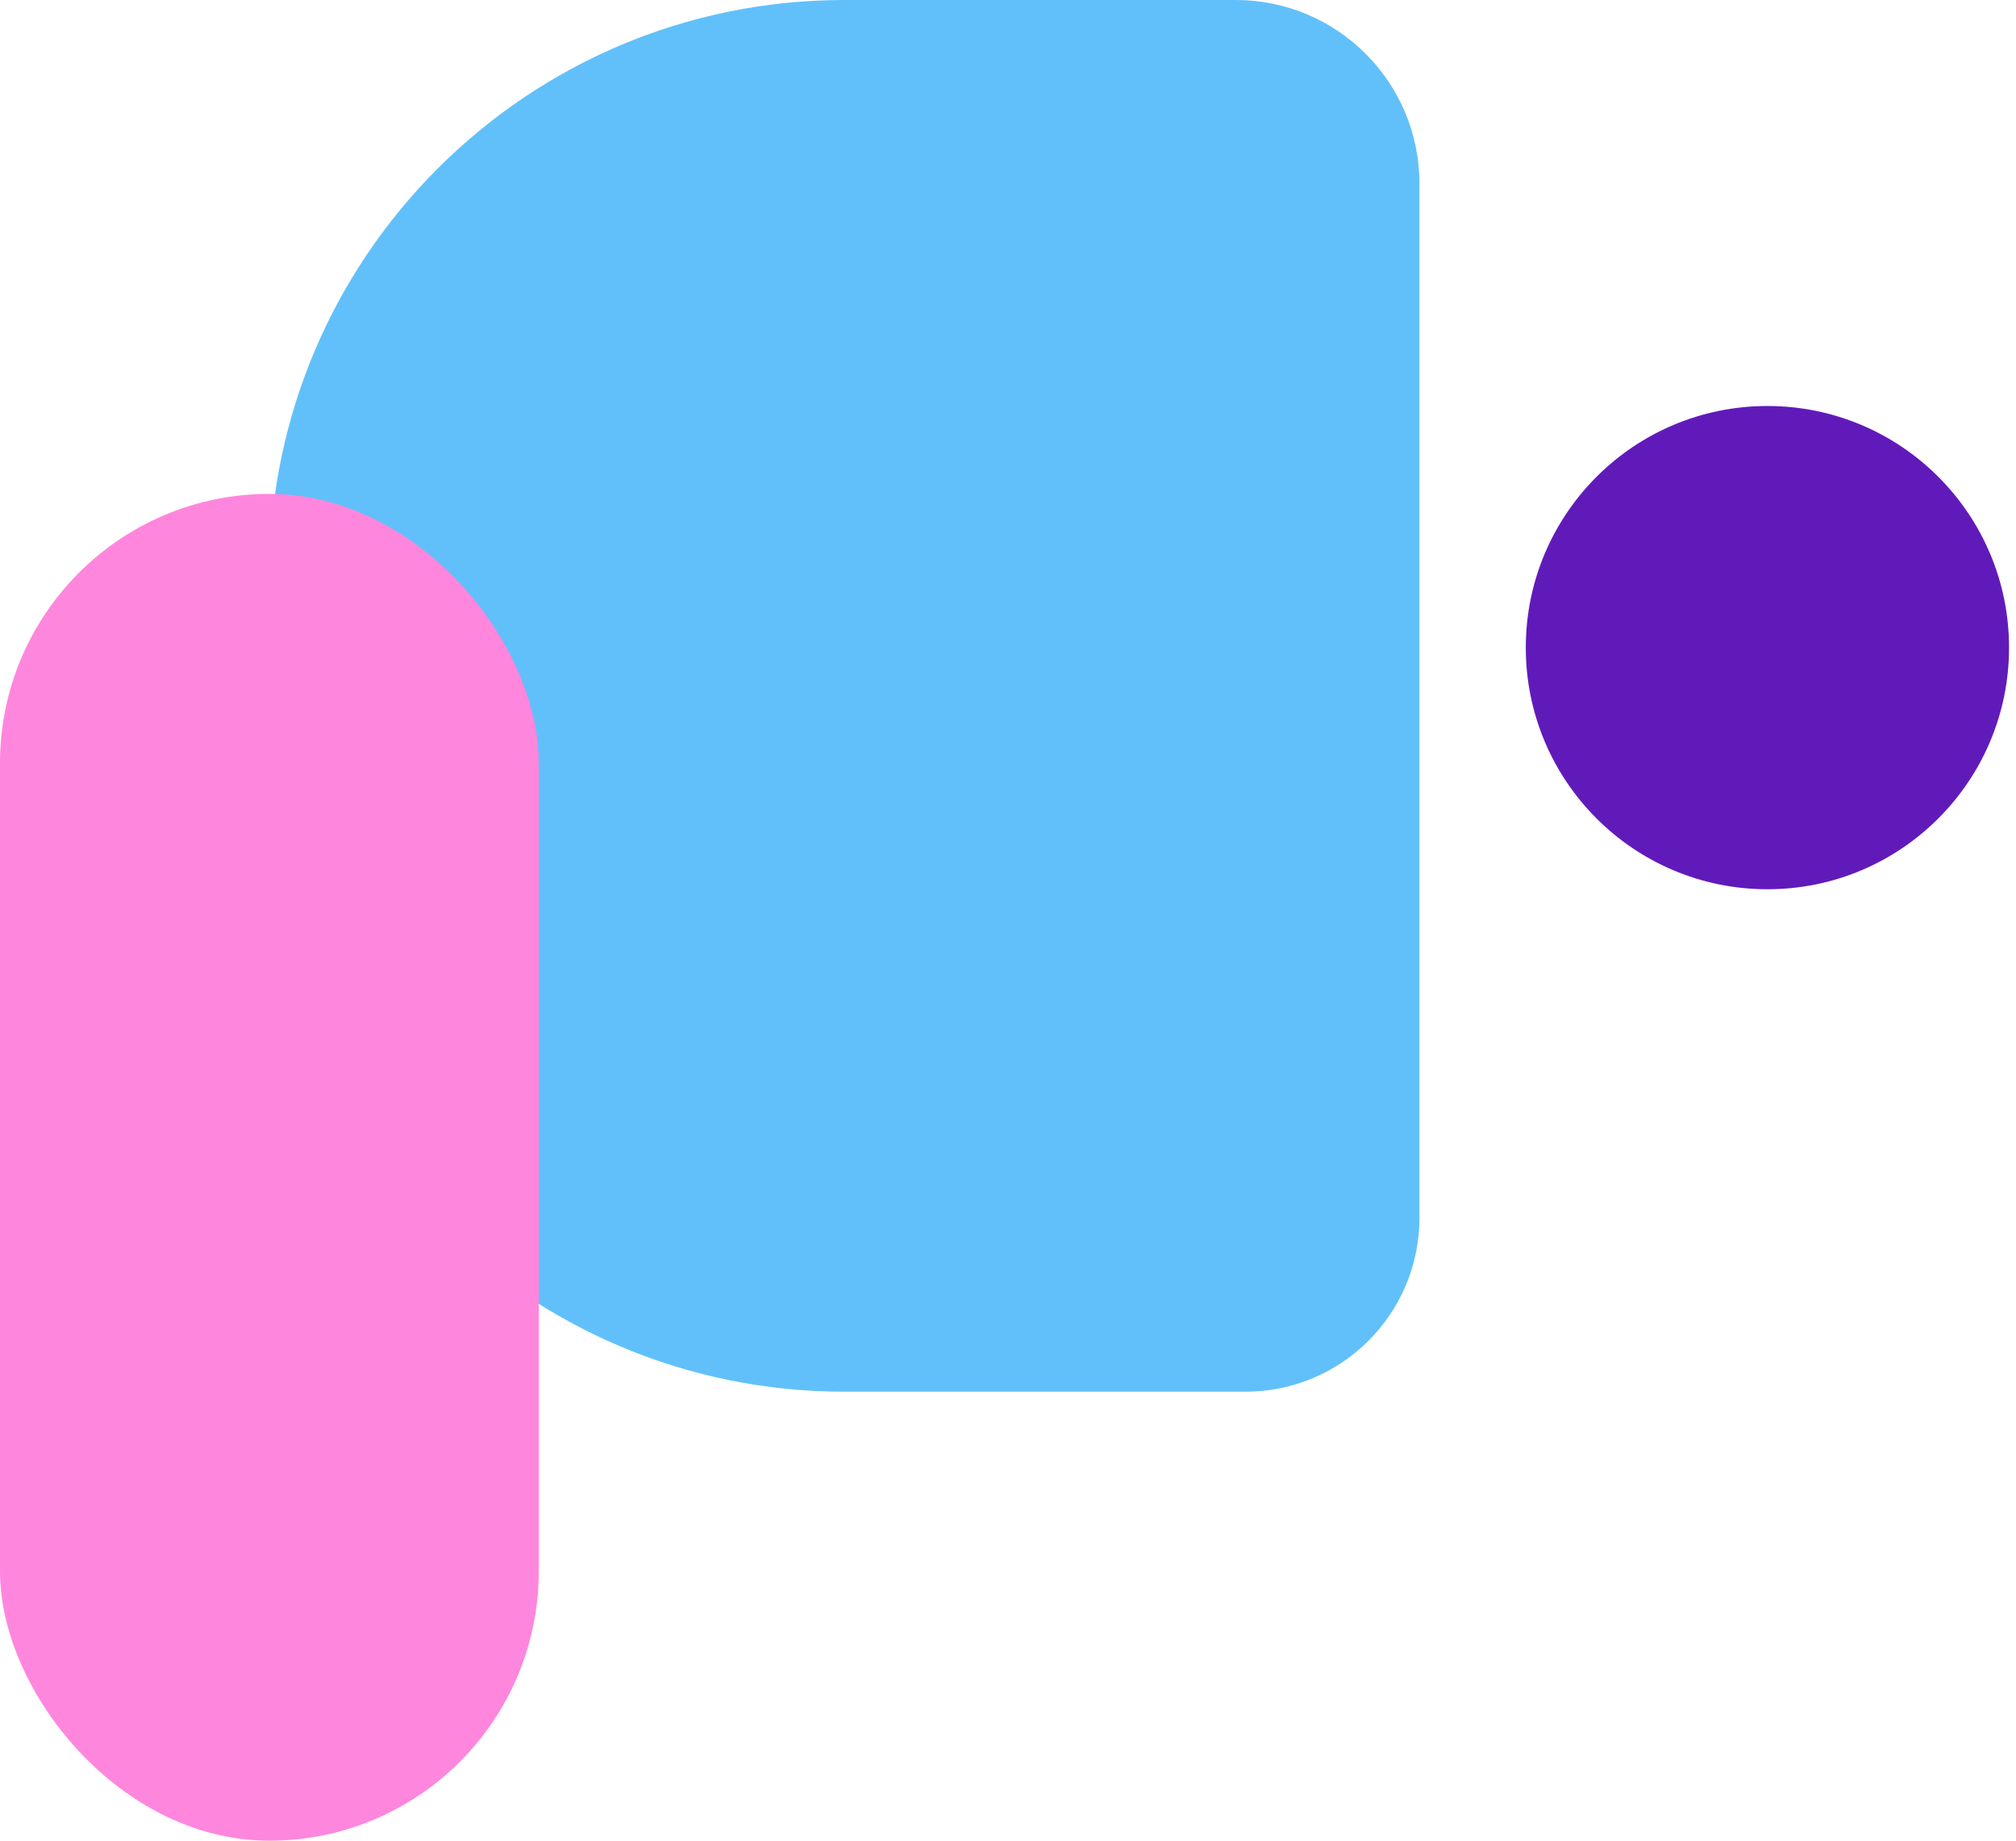 <svg width="69" height="63" viewBox="0 0 69 63" fill="none" xmlns="http://www.w3.org/2000/svg">
<path d="M42.628 47.633C45.916 47.633 48.582 44.967 48.582 41.679L48.582 6.285C48.582 2.814 45.768 4.57428e-05 42.297 4.57014e-05L28.901 4.55417e-05C18.031 4.5412e-05 9.219 8.812 9.219 19.682L9.219 27.951C9.219 38.821 18.031 47.633 28.901 47.633L42.628 47.633Z" fill="#61C0FA"/>
<circle cx="60.492" cy="22.166" r="8.27" fill="#611ABA"/>
<rect y="16.904" width="18.439" height="46.096" rx="9.219" fill="#FF86DD"/>
</svg>

